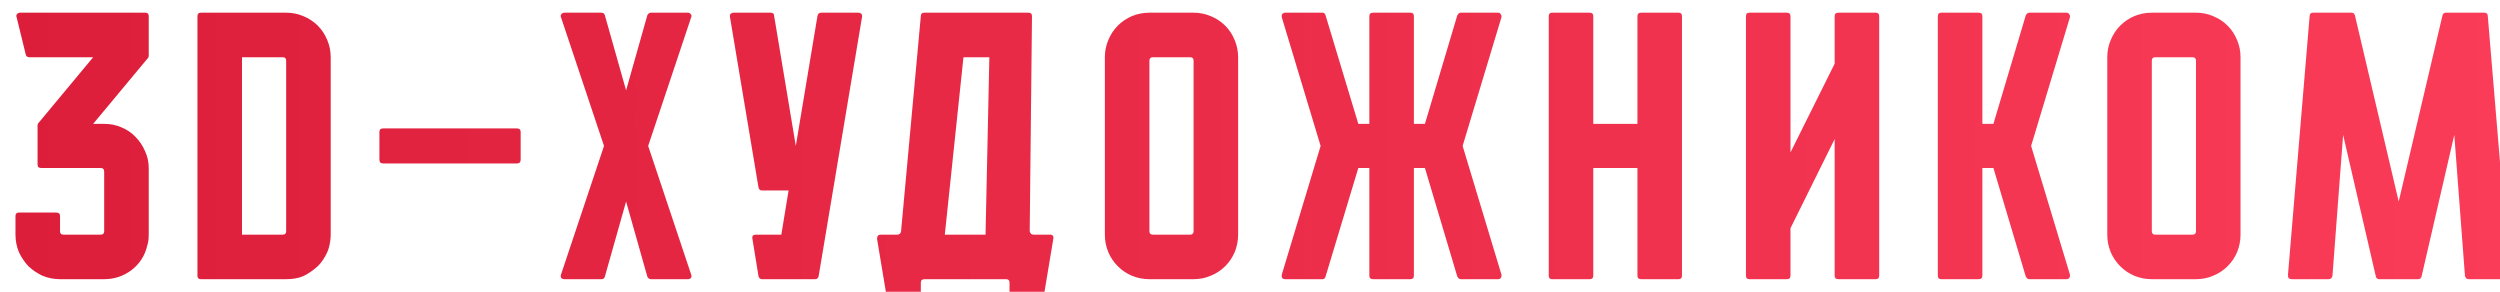 <?xml version="1.0" encoding="UTF-8"?> <svg xmlns="http://www.w3.org/2000/svg" width="394" height="46" viewBox="0 0 394 46" fill="none"><g filter="url(#filter0_i_909_2)"><path d="M21.32 7.14L12.68 17.52H14.42C15.38 17.52 16.28 17.7 17.12 18.06C18 18.42 18.74 18.92 19.34 19.56C19.98 20.2 20.48 20.94 20.84 21.78C21.24 22.62 21.44 23.52 21.44 24.48V34.98C21.44 35.66 21.36 36.24 21.2 36.72C20.84 38.28 20.02 39.56 18.74 40.56C17.46 41.52 16.02 42 14.42 42H7.46C6.5 42 5.58 41.82 4.7 41.46C3.86 41.06 3.12 40.56 2.48 39.96C1.88 39.32 1.38 38.58 0.98 37.74C0.62 36.86 0.44 35.94 0.44 34.98V32.04C0.44 31.68 0.62 31.5 0.98 31.5H6.86C7.26 31.5 7.46 31.68 7.46 32.04V34.44C7.46 34.8 7.64 34.98 8 34.98H13.88C14.24 34.98 14.42 34.8 14.42 34.44V25.08C14.42 24.68 14.24 24.48 13.88 24.48H4.52C4.12 24.48 3.92 24.3 3.92 23.94V17.7C3.92 17.58 3.98 17.46 4.1 17.34L12.68 7.02H2.6C2.32 7.02 2.14 6.88 2.06 6.6L0.62 0.72C0.54 0.52 0.56 0.36 0.68 0.24C0.8 0.08 0.96 -2.86102e-06 1.16 -2.86102e-06H20.9C21.26 -2.86102e-06 21.44 0.18 21.44 0.54V6.78C21.44 6.94 21.4 7.06 21.32 7.14ZM43.098 -2.86102e-06C44.058 -2.86102e-06 44.958 0.18 45.798 0.54C46.678 0.9 47.438 1.4 48.078 2.04C48.718 2.68 49.218 3.44 49.578 4.32C49.938 5.16 50.118 6.06 50.118 7.02V34.98C50.118 35.66 50.018 36.36 49.818 37.08C49.778 37.2 49.738 37.32 49.698 37.44C49.658 37.52 49.618 37.62 49.578 37.74C49.378 38.18 49.158 38.58 48.918 38.94C48.678 39.3 48.398 39.64 48.078 39.96C47.318 40.64 46.558 41.16 45.798 41.52C45.038 41.84 44.138 42 43.098 42H29.658C29.298 42 29.118 41.82 29.118 41.46V0.54C29.118 0.18 29.298 -2.86102e-06 29.658 -2.86102e-06H35.958H36.138H43.098ZM43.098 7.56C43.098 7.2 42.918 7.02 42.558 7.02H36.138V34.98H42.558C42.918 34.98 43.098 34.8 43.098 34.44V7.56ZM58.396 18.24H79.456C79.856 18.24 80.056 18.42 80.056 18.78V23.16C80.056 23.56 79.856 23.76 79.456 23.76H58.396C57.996 23.76 57.796 23.56 57.796 23.16V18.78C57.796 18.42 57.996 18.24 58.396 18.24ZM106.392 -2.86102e-06C106.592 -2.86102e-06 106.752 0.08 106.872 0.24C106.992 0.36 107.012 0.52 106.932 0.72L100.152 21L106.932 41.28C107.012 41.48 106.992 41.66 106.872 41.82C106.752 41.94 106.592 42 106.392 42H100.572C100.372 42 100.192 41.88 100.032 41.64L96.672 29.76L93.312 41.64C93.232 41.88 93.052 42 92.772 42H86.952C86.752 42 86.592 41.94 86.472 41.82C86.352 41.66 86.332 41.48 86.412 41.28L93.192 21L86.412 0.72C86.332 0.52 86.352 0.36 86.472 0.24C86.592 0.08 86.752 -2.86102e-06 86.952 -2.86102e-06H92.772C93.052 -2.86102e-06 93.232 0.12 93.312 0.36L96.672 12.24L100.032 0.36C100.192 0.12 100.372 -2.86102e-06 100.572 -2.86102e-06H106.392ZM133.859 0.66L127.019 41.52C126.939 41.84 126.759 42 126.479 42H118.079C117.799 42 117.619 41.84 117.539 41.52L116.579 35.64C116.499 35.2 116.679 34.98 117.119 34.98H121.139L122.279 28.02H118.079C117.799 28.02 117.619 27.86 117.539 27.54L113.039 0.66C112.999 0.46 113.039 0.3 113.159 0.18C113.279 0.06 113.419 -2.86102e-06 113.579 -2.86102e-06H119.459C119.819 -2.86102e-06 119.999 0.16 119.999 0.48L123.419 21L126.839 0.48C126.919 0.16 127.119 -2.86102e-06 127.439 -2.86102e-06H133.259C133.459 -2.86102e-06 133.619 0.06 133.739 0.18C133.859 0.3 133.899 0.46 133.859 0.66ZM160.282 34.44C160.362 34.8 160.562 34.98 160.882 34.98H163.462C163.902 34.98 164.082 35.2 164.002 35.64L162.442 45C162.362 45.32 162.182 45.48 161.902 45.48H157.702C157.302 45.48 157.102 45.3 157.102 44.94V42.54C157.102 42.18 156.922 42 156.562 42H143.722C143.322 42 143.122 42.18 143.122 42.54V44.94C143.122 45.3 142.942 45.48 142.582 45.48H138.382C138.062 45.48 137.862 45.32 137.782 45L136.222 35.64C136.222 35.2 136.422 34.98 136.822 34.98H139.402C139.722 34.98 139.922 34.82 140.002 34.5L143.122 0.54C143.122 0.18 143.302 -2.86102e-06 143.662 -2.86102e-06H160.102C160.462 -2.86102e-06 160.642 0.18 160.642 0.54L160.282 34.44ZM146.902 34.98H153.322L153.922 7.02H149.842L146.902 34.98ZM186.107 -2.86102e-06C187.067 -2.86102e-06 187.967 0.18 188.807 0.54C189.687 0.9 190.447 1.4 191.087 2.04C191.727 2.68 192.227 3.44 192.587 4.32C192.947 5.16 193.127 6.06 193.127 7.02V34.98C193.127 35.94 192.947 36.86 192.587 37.74C192.227 38.58 191.727 39.32 191.087 39.96C190.447 40.6 189.687 41.1 188.807 41.46C187.967 41.82 187.067 42 186.107 42H179.147C178.187 42 177.267 41.82 176.387 41.46C175.547 41.1 174.807 40.6 174.167 39.96C173.527 39.32 173.027 38.58 172.667 37.74C172.307 36.86 172.127 35.94 172.127 34.98V7.02C172.127 6.06 172.307 5.16 172.667 4.32C173.027 3.44 173.527 2.68 174.167 2.04C174.807 1.4 175.547 0.9 176.387 0.54C177.267 0.18 178.187 -2.86102e-06 179.147 -2.86102e-06H186.107ZM185.567 34.98C185.927 34.98 186.107 34.8 186.107 34.44V7.56C186.107 7.2 185.927 7.02 185.567 7.02H179.687C179.327 7.02 179.147 7.2 179.147 7.56V34.44C179.147 34.8 179.327 34.98 179.687 34.98H185.567ZM234.629 41.28C234.669 41.48 234.629 41.66 234.509 41.82C234.429 41.94 234.289 42 234.089 42H228.209C228.009 42 227.829 41.86 227.669 41.58L222.569 24.48H220.829V41.46C220.829 41.82 220.649 42 220.289 42H214.409C214.009 42 213.809 41.82 213.809 41.46V24.48H212.069L206.909 41.58C206.829 41.86 206.669 42 206.429 42H200.549C200.349 42 200.189 41.94 200.069 41.82C199.989 41.66 199.969 41.48 200.009 41.28L206.129 21L200.009 0.72C199.969 0.52 199.989 0.36 200.069 0.24C200.189 0.08 200.349 -2.86102e-06 200.549 -2.86102e-06H206.429C206.669 -2.86102e-06 206.829 0.14 206.909 0.42L212.069 17.52H213.809V0.54C213.809 0.18 214.009 -2.86102e-06 214.409 -2.86102e-06H220.289C220.649 -2.86102e-06 220.829 0.18 220.829 0.54V17.52H222.569L227.669 0.42C227.829 0.14 228.009 -2.86102e-06 228.209 -2.86102e-06H234.089C234.289 -2.86102e-06 234.429 0.08 234.509 0.24C234.629 0.36 234.669 0.52 234.629 0.72L228.509 21L234.629 41.28ZM263.081 0.54V41.46C263.081 41.82 262.901 42 262.541 42H256.661C256.261 42 256.061 41.82 256.061 41.46V24.48H249.101V41.46C249.101 41.82 248.901 42 248.501 42H242.621C242.261 42 242.081 41.82 242.081 41.46V0.54C242.081 0.18 242.261 -2.86102e-06 242.621 -2.86102e-06H248.501C248.901 -2.86102e-06 249.101 0.18 249.101 0.54V17.52H256.061V0.54C256.061 0.18 256.261 -2.86102e-06 256.661 -2.86102e-06H262.541C262.901 -2.86102e-06 263.081 0.18 263.081 0.54ZM294.161 0.54V41.46C294.161 41.82 293.981 42 293.621 42H287.741C287.341 42 287.141 41.82 287.141 41.46V19.92L280.181 33.96V41.46C280.181 41.82 279.981 42 279.581 42H273.701C273.341 42 273.161 41.82 273.161 41.46V0.54C273.161 0.18 273.341 -2.86102e-06 273.701 -2.86102e-06H279.581C279.981 -2.86102e-06 280.181 0.18 280.181 0.54V22.02L287.141 8.04V0.54C287.141 0.18 287.341 -2.86102e-06 287.741 -2.86102e-06H293.621C293.981 -2.86102e-06 294.161 0.18 294.161 0.54ZM324.222 41.28C324.262 41.48 324.222 41.66 324.102 41.82C324.022 41.94 323.882 42 323.682 42H317.802C317.602 42 317.422 41.86 317.262 41.58L312.162 24.48H310.422V41.46C310.422 41.82 310.222 42 309.822 42H303.942C303.582 42 303.402 41.82 303.402 41.46V0.54C303.402 0.18 303.582 -2.86102e-06 303.942 -2.86102e-06H309.822C310.222 -2.86102e-06 310.422 0.18 310.422 0.54V17.52H312.162L317.262 0.42C317.422 0.14 317.602 -2.86102e-06 317.802 -2.86102e-06H323.682C323.882 -2.86102e-06 324.022 0.08 324.102 0.24C324.222 0.36 324.262 0.52 324.222 0.72L318.102 21L324.222 41.28ZM344.087 -2.86102e-06C345.047 -2.86102e-06 345.947 0.18 346.787 0.54C347.667 0.9 348.427 1.4 349.067 2.04C349.707 2.68 350.207 3.44 350.567 4.32C350.927 5.16 351.107 6.06 351.107 7.02V34.98C351.107 35.94 350.927 36.86 350.567 37.74C350.207 38.58 349.707 39.32 349.067 39.96C348.427 40.6 347.667 41.1 346.787 41.46C345.947 41.82 345.047 42 344.087 42H337.127C336.167 42 335.247 41.82 334.367 41.46C333.527 41.1 332.787 40.6 332.147 39.96C331.507 39.32 331.007 38.58 330.647 37.74C330.287 36.86 330.107 35.94 330.107 34.98V7.02C330.107 6.06 330.287 5.16 330.647 4.32C331.007 3.44 331.507 2.68 332.147 2.04C332.787 1.4 333.527 0.9 334.367 0.54C335.247 0.18 336.167 -2.86102e-06 337.127 -2.86102e-06H344.087ZM343.547 34.98C343.907 34.98 344.087 34.8 344.087 34.44V7.56C344.087 7.2 343.907 7.02 343.547 7.02H337.667C337.307 7.02 337.127 7.2 337.127 7.56V34.44C337.127 34.8 337.307 34.98 337.667 34.98H343.547ZM393.496 41.4C393.496 41.8 393.316 42 392.956 42H387.076C386.756 42 386.556 41.82 386.476 41.46L384.796 19.26L379.636 41.58C379.556 41.86 379.376 42 379.096 42H372.976C372.696 42 372.516 41.86 372.436 41.58L367.276 19.26L365.596 41.46C365.516 41.82 365.316 42 364.996 42H359.176C358.776 42 358.576 41.8 358.576 41.4L361.996 0.54C361.996 0.18 362.176 -2.86102e-06 362.536 -2.86102e-06H368.596C368.876 -2.86102e-06 369.056 0.14 369.136 0.42L376.036 29.76L382.936 0.42C383.016 0.14 383.196 -2.86102e-06 383.476 -2.86102e-06H389.536C389.896 -2.86102e-06 390.076 0.18 390.076 0.54L393.496 41.4Z" fill="url(#paint0_linear_909_2)"></path></g><defs><filter id="filter0_i_909_2" x="0.44" y="0" width="395.056" height="47.48" filterUnits="userSpaceOnUse" color-interpolation-filters="sRGB"><feFlood flood-opacity="0" result="BackgroundImageFix"></feFlood><feBlend mode="normal" in="SourceGraphic" in2="BackgroundImageFix" result="shape"></feBlend><feColorMatrix in="SourceAlpha" type="matrix" values="0 0 0 0 0 0 0 0 0 0 0 0 0 0 0 0 0 0 127 0" result="hardAlpha"></feColorMatrix><feOffset dx="2" dy="2"></feOffset><feGaussianBlur stdDeviation="1"></feGaussianBlur><feComposite in2="hardAlpha" operator="arithmetic" k2="-1" k3="1"></feComposite><feColorMatrix type="matrix" values="0 0 0 0 1 0 0 0 0 1 0 0 0 0 1 0 0 0 0.25 0"></feColorMatrix><feBlend mode="normal" in2="shape" result="effect1_innerShadow_909_2"></feBlend></filter><linearGradient id="paint0_linear_909_2" x1="-1" y1="21" x2="395" y2="21" gradientUnits="userSpaceOnUse"><stop stop-color="#DD1E3B"></stop><stop offset="1" stop-color="#FB3C59"></stop></linearGradient></defs></svg> 